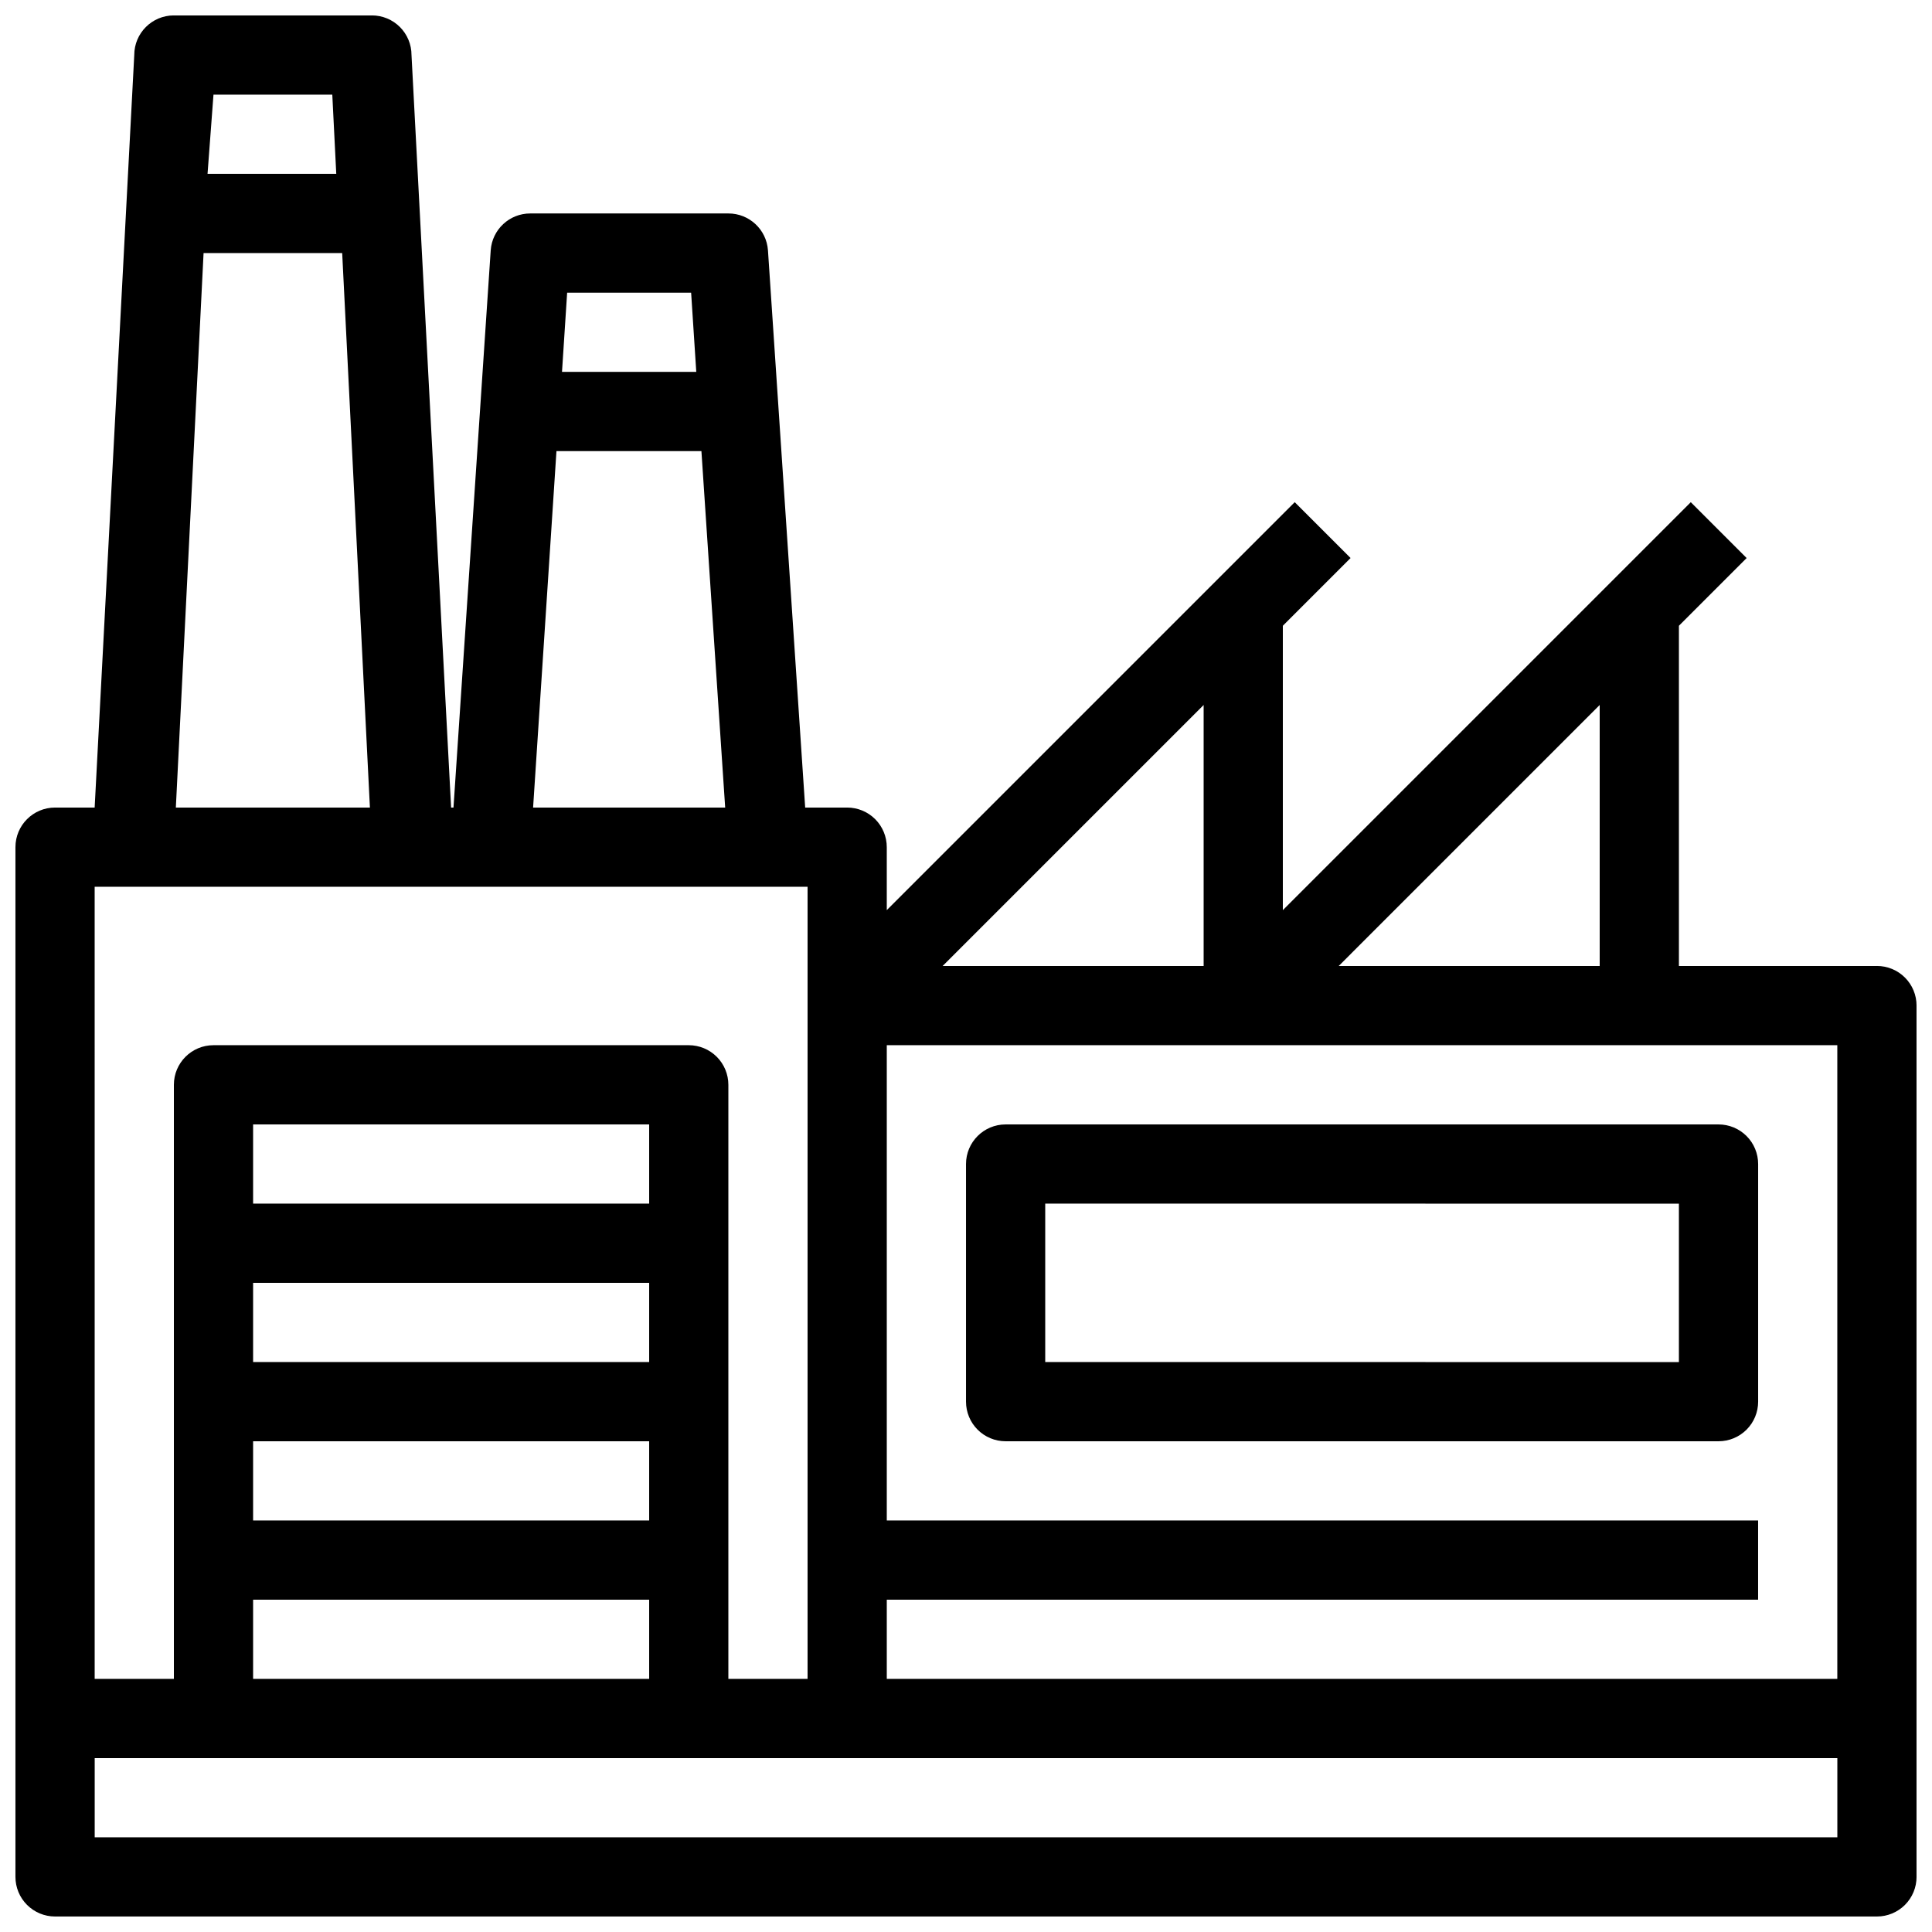<?xml version="1.0" encoding="UTF-8"?>
<!-- The Best Svg Icon site in the world: iconSvg.co, Visit us! https://iconsvg.co -->
<svg width="800px" height="800px" version="1.1" viewBox="144 144 512 512" xmlns="http://www.w3.org/2000/svg">
 <defs>
  <clipPath id="a">
   <path d="m148.09 148.09h503.81v503.81h-503.81z"/>
  </clipPath>
 </defs>
 <g clip-path="url(#a)">
  <path d="m641.41 400h-52.48v-90.164l17.949-17.949-14.801-14.801-108.11 108.11v-75.363l17.949-17.949-14.801-14.801-108.11 108.11v-16.688c0-2.785-1.105-5.453-3.074-7.422s-4.641-3.074-7.422-3.074h-11.129l-9.863-147.68c-0.387-5.508-4.977-9.777-10.496-9.762h-52.48c-5.523-0.016-10.109 4.254-10.496 9.762l-9.867 147.68h-0.629l-10.496-199.43c0-2.785-1.105-5.453-3.074-7.422s-4.641-3.074-7.422-3.074h-52.48c-5.797 0-10.496 4.699-10.496 10.496l-10.496 199.43h-10.496c-5.797 0-10.496 4.699-10.496 10.496v272.89c0 2.785 1.105 5.453 3.074 7.422s4.637 3.074 7.422 3.074h482.82c2.785 0 5.453-1.105 7.422-3.074s3.074-4.637 3.074-7.422v-230.91c0-2.785-1.105-5.453-3.074-7.422s-4.637-3.074-7.422-3.074zm-73.473 0h-69.168l69.168-69.172zm-104.96-69.172v69.172h-69.172zm167.93 90.164v167.93h-251.9v-20.992h230.91v-20.992h-230.91v-125.95zm-303.75-199.43 1.363 20.992h-35.582l1.363-20.992zm-35.688 41.984h38.414l6.297 94.465h-50.902zm-59.406-94.465 1.051 20.992h-34.113l1.574-20.992zm-34.113 41.984h36.734l7.348 146.95h-51.43zm-28.863 167.94h188.93v209.92h-20.992v-157.44c0-2.785-1.105-5.457-3.074-7.422-1.969-1.969-4.641-3.074-7.422-3.074h-125.95c-5.797 0-10.496 4.699-10.496 10.496v157.44h-20.992zm146.95 83.969h-104.96v-20.992h104.96zm-104.96 20.988h104.96v20.992h-104.96zm0 41.984h104.96v20.992h-104.96zm0 41.984h104.96v20.992h-104.96zm419.84 62.977h-461.82v-20.992h461.82z"/>
 </g>
 <path d="m410.5 525.95h188.93c2.785 0 5.453-1.105 7.422-3.074 1.969-1.965 3.074-4.637 3.074-7.422v-62.973c0-2.785-1.105-5.457-3.074-7.422-1.969-1.969-4.637-3.074-7.422-3.074h-188.93c-5.797 0-10.496 4.699-10.496 10.496v62.977-0.004c0 2.785 1.105 5.457 3.074 7.422 1.969 1.969 4.637 3.074 7.422 3.074zm10.496-62.977 167.93 0.004v41.984l-167.93-0.004z"/>
</svg>